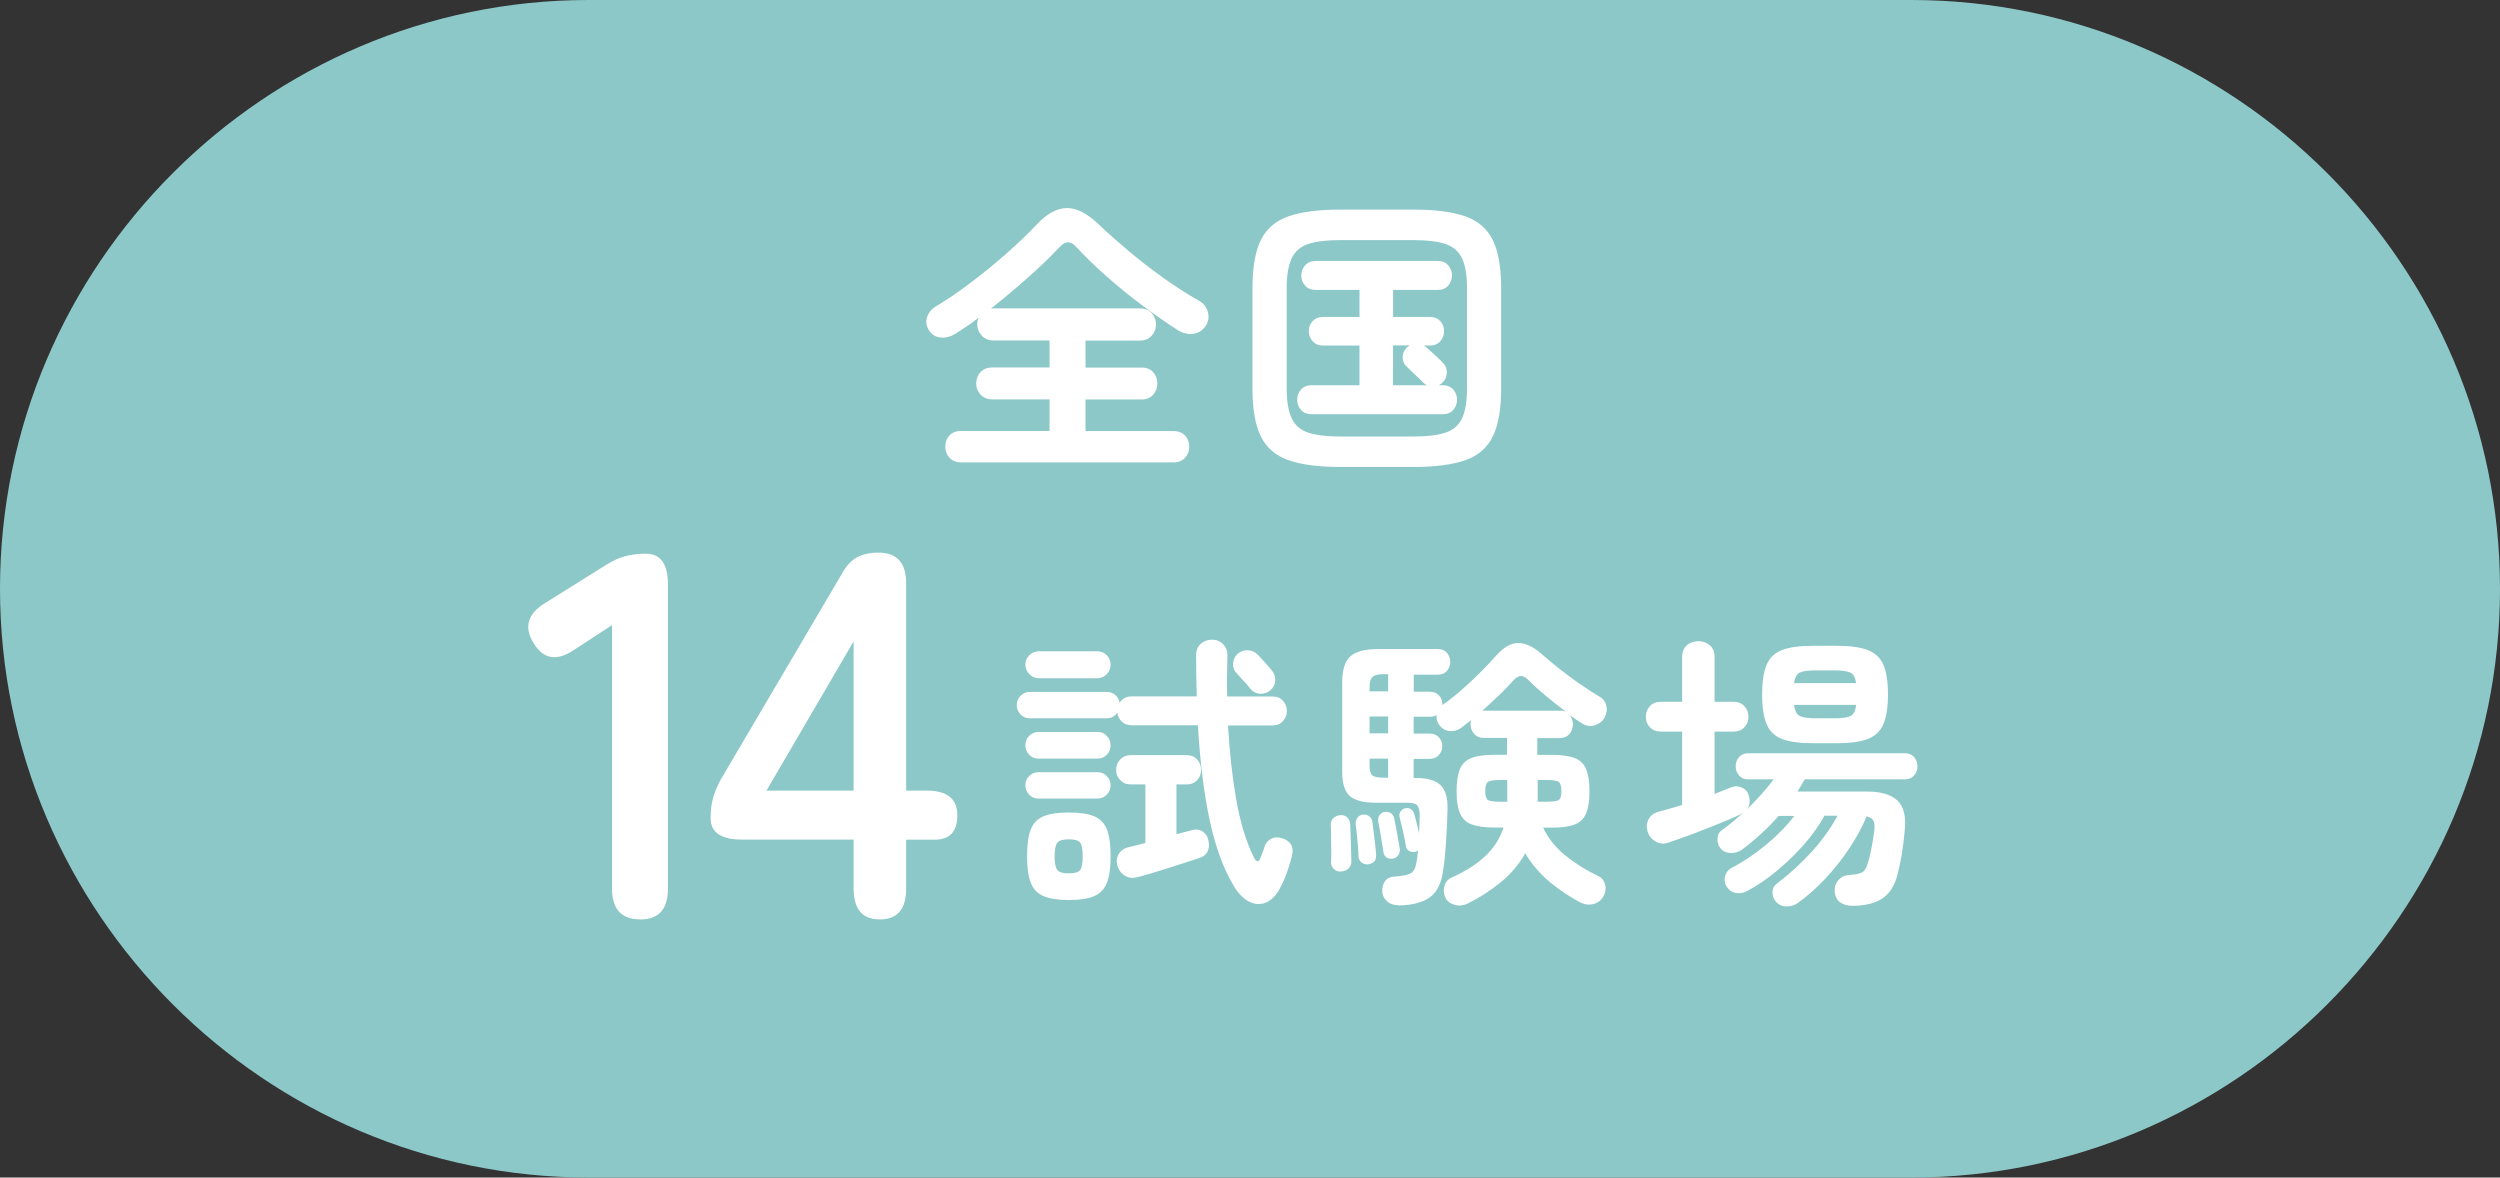 <?xml version="1.0" encoding="UTF-8"?>
<svg id="b" data-name="レイヤー_2" xmlns="http://www.w3.org/2000/svg" viewBox="0 0 276 130">
  <rect x="0" y="0" width="276" height="130" fill="#333333" stroke="none"/>
  <defs>
    <style>
      .d {
        fill: #fff;
      }

      .e {
        fill: #8cc8c8;
      }
    </style>
  </defs>
  <g id="c" data-name="レイアウト">
    <path class="e" d="M0,65C0,29.25,29.25,0,65,0h146c35.75,0,65,29.25,65,65h0c0,35.75-29.25,65-65,65H65C29.25,130,0,100.75,0,65h0Z"/>
    <g>
      <path class="d" d="M106.08,51.04c-.53,0-.96-.17-1.26-.51-.31-.34-.46-.75-.46-1.22s.15-.9.46-1.23c.31-.33.73-.5,1.26-.5h9.79v-3.49h-6.34c-.53,0-.96-.18-1.28-.53-.32-.35-.48-.76-.48-1.23s.16-.91.48-1.25c.32-.34.75-.51,1.28-.51h6.34v-2.98h-6.18c-.53,0-.97-.18-1.3-.53-.33-.35-.5-.77-.5-1.26,0-.23.05-.48.16-.74-.43.34-.85.66-1.28.94s-.84.56-1.25.82c-.53.34-1.08.49-1.63.45s-.99-.3-1.31-.77c-.32-.49-.4-.98-.24-1.47.16-.49.47-.88.94-1.18,1.26-.75,2.58-1.64,3.95-2.69,1.38-1.04,2.7-2.13,3.97-3.25s2.35-2.16,3.25-3.12c1.11-1.19,2.21-1.8,3.31-1.82,1.1-.02,2.3.6,3.6,1.86.92.88,1.98,1.82,3.18,2.83,1.21,1.01,2.48,2.01,3.84,2.98,1.35.97,2.69,1.83,4.02,2.58.47.26.78.66.94,1.2s.09,1.05-.21,1.52c-.34.53-.81.84-1.39.91-.59.08-1.16-.06-1.71-.4-1.32-.85-2.67-1.8-4.05-2.83s-2.69-2.11-3.94-3.22-2.34-2.18-3.28-3.2c-.58-.62-1.16-.6-1.76.06-.94,1-2.09,2.11-3.46,3.33s-2.75,2.38-4.16,3.49c.06-.02.16-.03.29-.03h16.19c.53,0,.96.17,1.28.51.32.34.48.76.48,1.25s-.16.91-.48,1.26c-.32.35-.75.53-1.28.53h-6.02v2.98h6.21c.53,0,.96.17,1.26.51.31.34.46.76.46,1.25s-.16.88-.46,1.23c-.31.35-.73.53-1.26.53h-6.21v3.49h9.73c.53,0,.95.17,1.26.5.31.33.46.74.46,1.23s-.16.88-.46,1.22c-.31.34-.73.51-1.26.51h-23.52Z"/>
      <path class="d" d="M147.91,51.55c-2.35,0-4.23-.25-5.65-.74-1.42-.49-2.44-1.37-3.06-2.62-.62-1.26-.93-3.03-.93-5.31v-11.04c0-2.3.31-4.08.93-5.34.62-1.26,1.64-2.13,3.06-2.62,1.42-.49,3.3-.74,5.65-.74h8.19c2.37,0,4.26.25,5.66.74,1.41.49,2.42,1.37,3.04,2.62s.93,3.04.93,5.34v11.04c0,2.28-.31,4.05-.93,5.31s-1.63,2.13-3.04,2.62c-1.41.49-3.3.74-5.66.74h-8.19ZM147.91,48.19h8.19c1.45,0,2.6-.14,3.46-.42s1.47-.8,1.84-1.57.56-1.88.56-3.33v-11.04c0-1.45-.19-2.56-.56-3.33-.37-.77-.99-1.29-1.84-1.57s-2-.42-3.46-.42h-8.19c-1.45,0-2.6.14-3.46.42-.85.28-1.47.8-1.84,1.57-.37.77-.56,1.88-.56,3.33v11.04c0,1.45.19,2.56.56,3.33.37.77.99,1.29,1.84,1.57.85.28,2,.42,3.46.42ZM144.78,45.73c-.49,0-.88-.16-1.15-.48-.28-.32-.42-.69-.42-1.12s.14-.8.42-1.12c.28-.32.66-.48,1.15-.48h5.31v-4.38h-4.03c-.47,0-.85-.16-1.14-.48s-.43-.69-.43-1.12.14-.79.43-1.1c.29-.31.67-.46,1.14-.46h4.03v-2.98h-4.86c-.47,0-.85-.16-1.14-.48-.29-.32-.43-.69-.43-1.12s.14-.8.43-1.12c.29-.32.67-.48,1.14-.48h13.5c.49,0,.88.16,1.15.48.28.32.42.69.42,1.12s-.14.8-.42,1.12c-.28.32-.66.48-1.15.48h-4.93v2.98h4.06c.49,0,.87.16,1.15.46.28.31.42.68.42,1.1s-.14.8-.42,1.12-.66.48-1.15.48h-.7c.15.06.29.16.42.29.11.09.28.24.51.46.23.22.47.45.72.67.25.22.41.39.5.5.3.3.44.67.42,1.1-.02.44-.19.81-.51,1.1-.09.08-.21.17-.38.26h.45c.49,0,.88.16,1.15.48.28.32.42.69.42,1.12s-.14.8-.42,1.12-.66.48-1.15.48h-14.5ZM153.8,42.53h3.74c-.15-.06-.29-.16-.42-.29-.09-.11-.26-.28-.53-.53-.27-.25-.53-.49-.78-.74-.26-.24-.44-.42-.54-.53-.3-.28-.44-.62-.42-1.04s.18-.76.48-1.04c.04-.04.1-.08.16-.13.06-.04.12-.08.16-.1h-1.86v4.38Z"/>
      <path class="d" d="M70.68,101.5c-2.07,0-3.11-1.13-3.11-3.4v-29.09l-4.15,2.71c-1.92,1.31-3.42,1.08-4.49-.69-1.11-1.77-.71-3.24,1.21-4.43l6.91-4.32c.69-.42,1.36-.72,2.02-.89s1.4-.26,2.25-.26c1.61,0,2.42,1.13,2.42,3.4v33.58c0,2.27-1.02,3.4-3.05,3.4Z"/>
      <path class="d" d="M97.12,101.5c-1.92,0-2.88-1.13-2.88-3.4v-5.41h-12.33c-2.3,0-3.46-.79-3.46-2.36,0-.88.1-1.65.29-2.3.19-.65.48-1.32.86-2.02l13.36-22.69c.46-.84,1.01-1.44,1.64-1.79.63-.34,1.43-.52,2.39-.52,2.04,0,3.05,1.13,3.05,3.4v22.87h2.25c2.26,0,3.4.9,3.4,2.71s-.83,2.71-2.48,2.71h-3.17v5.41c0,2.27-.98,3.4-2.94,3.4ZM84.62,87.28h9.62v-16.47l-9.62,16.47Z"/>
      <path class="d" d="M136.28,97.92c-1.17-1.9-2.08-4.34-2.72-7.31-.64-2.98-1.08-6.49-1.31-10.54h-7.3c-.45,0-.82-.13-1.1-.4s-.45-.59-.5-.98c-.3.41-.68.61-1.15.61h-8.51c-.41,0-.75-.14-1.02-.43s-.42-.62-.42-1.01c0-.41.14-.75.42-1.04s.62-.43,1.02-.43h8.51c.36,0,.67.11.93.34.26.22.42.51.48.85.3-.47.75-.7,1.34-.7h7.17c-.02-.73-.04-1.47-.05-2.22-.01-.76-.02-1.53-.02-2.32,0-.53.17-.96.51-1.26.34-.31.76-.46,1.25-.46s.87.16,1.2.48c.33.32.5.75.5,1.28v.03c-.02.77-.04,1.53-.05,2.27s0,1.48.02,2.21h4.99c.49,0,.88.16,1.17.48.29.32.43.69.43,1.12s-.14.8-.43,1.12-.68.48-1.17.48h-4.9c.17,2.94.47,5.67.91,8.18.44,2.51,1.08,4.63,1.94,6.38.15.3.29.44.43.42s.25-.17.34-.45c.08-.21.16-.42.24-.62.08-.2.13-.39.18-.56.13-.38.38-.67.75-.85.37-.18.79-.19,1.26-.02.41.13.7.35.9.66.19.31.24.71.13,1.2-.11.45-.27.99-.48,1.63-.21.64-.47,1.25-.77,1.82-.38.81-.88,1.37-1.47,1.68-.6.31-1.22.33-1.86.06-.64-.27-1.24-.83-1.79-1.68ZM114.71,74.88c-.41,0-.76-.15-1.06-.45-.3-.3-.45-.65-.45-1.06s.15-.75.45-1.04c.3-.29.65-.43,1.06-.43h6.43c.41,0,.75.14,1.04.43s.43.63.43,1.04-.14.76-.43,1.06c-.29.3-.63.45-1.04.45h-6.43ZM114.64,83.75c-.41,0-.75-.14-1.02-.43-.28-.29-.42-.63-.42-1.04s.14-.75.42-1.04.62-.43,1.02-.43h6.53c.41,0,.75.14,1.02.43.28.29.42.63.42,1.04s-.14.75-.42,1.04c-.28.29-.62.43-1.02.43h-6.53ZM114.64,88.16c-.41,0-.75-.14-1.02-.43-.28-.29-.42-.63-.42-1.04s.14-.72.42-1.01.62-.43,1.02-.43h6.53c.41,0,.75.14,1.02.43.28.29.42.62.42,1.01,0,.41-.14.75-.42,1.04-.28.29-.62.43-1.02.43h-6.53ZM118,99.36c-1.2,0-2.13-.14-2.8-.43s-1.14-.78-1.41-1.49c-.27-.7-.4-1.67-.4-2.91s.13-2.24.4-2.94.74-1.19,1.41-1.47,1.6-.42,2.8-.42,2.13.14,2.8.42,1.14.77,1.41,1.47.4,1.69.4,2.94-.13,2.21-.4,2.91c-.27.7-.74,1.2-1.41,1.49s-1.61.43-2.8.43ZM118,96.42c.66,0,1.08-.13,1.26-.38.18-.26.27-.76.27-1.5s-.09-1.25-.27-1.5c-.18-.26-.6-.38-1.26-.38s-1.09.13-1.28.38c-.19.26-.29.76-.29,1.5s.1,1.25.29,1.5c.19.26.62.38,1.28.38ZM125.59,96.83c-.51.15-.97.1-1.38-.14s-.68-.6-.83-1.07c-.15-.47-.11-.9.11-1.3.22-.39.58-.66,1.07-.78.28-.06.58-.14.9-.22.32-.08.65-.17.99-.26v-6.46h-1.63c-.47,0-.85-.16-1.15-.48-.3-.32-.45-.69-.45-1.12,0-.45.15-.83.45-1.15.3-.32.68-.48,1.15-.48h6.18c.49,0,.88.16,1.17.48.29.32.43.7.43,1.15s-.14.8-.43,1.12c-.29.32-.68.48-1.17.48h-1.12v5.5c.3-.08.58-.16.83-.22s.5-.13.74-.19c.49-.17.92-.14,1.28.08.36.22.59.55.67.98.11.43.09.82-.05,1.18-.14.36-.45.63-.94.8-.38.13-.88.29-1.49.48-.61.19-1.24.39-1.9.61-.66.21-1.3.41-1.9.59-.61.18-1.12.33-1.52.43ZM140.24,76.22c-.34.28-.73.4-1.15.37s-.78-.22-1.06-.56c-.17-.23-.42-.53-.75-.88-.33-.35-.59-.63-.78-.85-.28-.3-.4-.65-.37-1.06s.19-.75.46-1.02c.32-.3.7-.44,1.14-.43.44.01.8.17,1.1.46.21.21.48.5.8.86.32.36.57.65.74.86.3.34.44.73.42,1.15-.02.43-.2.79-.54,1.09Z"/>
      <path class="d" d="M148.03,96.22c-.3.02-.56-.07-.78-.29-.22-.21-.33-.47-.3-.77.02-.34.03-.77.02-1.28-.01-.51-.02-1.02-.02-1.54s-.01-.93-.03-1.25c-.02-.3.07-.55.27-.75.2-.2.44-.32.72-.34.32-.04.59.03.8.22.21.19.33.44.35.74.02.32.04.74.05,1.26s.03,1.04.05,1.57c.02.52.03.96.03,1.3,0,.32-.1.58-.3.78s-.49.32-.85.34ZM154.4,99.94c-.51,0-.93-.14-1.25-.42-.32-.28-.5-.62-.54-1.02-.04-.45.05-.84.27-1.18.22-.34.57-.52,1.04-.54.85-.06,1.45-.18,1.79-.35.34-.17.57-.59.67-1.25.04-.19.07-.39.1-.61.02-.21.04-.44.06-.67-.04.04-.13.09-.26.13-.21.06-.43.04-.66-.06-.22-.11-.36-.28-.4-.51-.06-.43-.17-.97-.32-1.63-.15-.66-.28-1.19-.38-1.6-.06-.21-.04-.42.08-.61.12-.19.28-.32.5-.38.24-.06.45-.04.64.08.19.12.32.29.38.53.08.26.18.58.27.98.1.4.19.78.27,1.17.02-.36.04-.72.05-1.07.01-.35.02-.67.02-.94,0-.51-.09-.87-.26-1.07-.17-.2-.53-.3-1.09-.3h-3.46c-1.39,0-2.36-.25-2.91-.75s-.83-1.37-.83-2.61v-9.95c0-1.34.29-2.29.88-2.83.59-.54,1.58-.82,2.99-.82h6.75c.4,0,.72.14.96.43.23.29.35.61.35.98s-.12.69-.35.98c-.24.29-.56.43-.96.43h-2.72v1.89h1.76c.43,0,.77.13,1.02.4.26.27.38.59.38.98l-.03.1c.66-.45,1.35-.99,2.08-1.62.73-.63,1.43-1.29,2.11-1.97s1.28-1.31,1.79-1.89c.81-.92,1.62-1.38,2.43-1.38s1.69.42,2.62,1.25c.55.49,1.19,1.02,1.9,1.58s1.46,1.11,2.22,1.65c.77.53,1.49,1,2.18,1.41.43.24.69.58.8,1.02.11.45.04.88-.19,1.31-.21.41-.57.69-1.06.85-.49.16-.96.1-1.41-.18-.45-.28-.91-.59-1.38-.93.23.28.35.62.35,1.02s-.13.76-.38,1.06c-.26.3-.62.45-1.09.45h-2.46v1.86h1.6c1.09,0,1.93.12,2.53.35.6.23,1.02.65,1.26,1.23.24.59.37,1.4.37,2.45s-.12,1.83-.37,2.42c-.25.59-.67,1-1.26,1.23-.6.24-1.44.35-2.53.35h-.96c.55,1.17,1.37,2.2,2.45,3.07s2.27,1.62,3.57,2.24c.43.19.7.51.82.94s.07.86-.14,1.26c-.24.47-.6.77-1.09.91-.49.14-.98.09-1.47-.14-1.11-.58-2.22-1.32-3.33-2.22-1.11-.91-2.04-1.98-2.78-3.22-.7,1.24-1.62,2.31-2.74,3.22-1.12.91-2.34,1.69-3.66,2.35-.47.21-.94.25-1.42.11-.48-.14-.82-.41-1.01-.82-.19-.45-.22-.89-.08-1.31.14-.43.41-.72.82-.9,1.45-.64,2.66-1.41,3.63-2.3.97-.9,1.66-1.96,2.06-3.2h-1.02c-1.07,0-1.9-.12-2.51-.35-.61-.23-1.03-.64-1.28-1.23-.25-.59-.37-1.39-.37-2.42s.12-1.86.37-2.45c.25-.59.67-1,1.28-1.23.61-.24,1.45-.35,2.51-.35h1.41v-1.86h-2.53c-.47,0-.84-.15-1.1-.45s-.4-.65-.4-1.06c0-.13.02-.28.06-.45-.21.15-.41.3-.59.45-.18.15-.36.29-.53.42-.41.28-.84.38-1.3.32-.46-.06-.82-.28-1.07-.64-.26-.32-.36-.69-.32-1.12-.21.13-.47.19-.77.19h-1.76v1.86h1.76c.43,0,.77.13,1.02.4s.38.59.38.98-.13.71-.38.99-.6.42-1.02.42h-1.76v2.11h.32c1.22,0,2.1.26,2.64.78.54.52.81,1.4.78,2.64-.02,1.11-.08,2.3-.16,3.58-.08,1.28-.2,2.4-.35,3.36-.19,1.32-.68,2.27-1.47,2.83s-1.94.86-3.46.88ZM151.1,95.42c-.28.04-.53-.02-.75-.18-.22-.16-.35-.38-.37-.66,0-.3-.02-.68-.06-1.14s-.09-.91-.13-1.36c-.04-.45-.09-.81-.13-1.09-.02-.26.04-.49.19-.7.15-.21.35-.33.61-.35.26-.04.49.02.7.18.21.16.33.37.35.62.04.28.09.64.14,1.09.05.45.11.9.16,1.34.05.45.09.82.11,1.12.06.64-.21,1.01-.83,1.12ZM151.2,76.32h2.05v-1.89h-.51c-.6,0-1,.1-1.22.3-.21.2-.32.58-.32,1.14v.45ZM151.2,80.96h2.05v-1.86h-2.05v1.86ZM152.8,85.86h.45v-2.11h-2.05v.8c0,.51.1.86.3,1.04.2.18.63.27,1.3.27ZM153.79,94.79c-.26.04-.49,0-.69-.11-.2-.12-.33-.33-.37-.62-.06-.43-.16-.99-.27-1.68s-.22-1.24-.3-1.65c-.04-.3,0-.54.14-.74.14-.19.31-.31.53-.35.26-.04.49,0,.69.11.2.12.34.33.4.62.06.28.13.62.21,1.04.07.42.15.83.22,1.23.08.41.13.75.18,1.02.04.26,0,.5-.14.72-.14.22-.34.36-.59.4ZM172.9,78.59c-.77-.58-1.53-1.18-2.29-1.81-.76-.63-1.36-1.18-1.81-1.65-.34-.34-.65-.51-.91-.5-.27.01-.56.2-.88.56-.41.47-.91.99-1.52,1.57-.61.58-1.22,1.14-1.84,1.7h8.58c.28,0,.5.04.67.13ZM165.66,88.51h.74v-2.4h-.74c-.73,0-1.19.07-1.39.21-.2.14-.3.47-.3,1.01s.1.86.3.99c.2.13.67.19,1.39.19ZM169.76,88.51h.93c.73,0,1.19-.06,1.39-.19.2-.13.3-.46.3-.99s-.1-.87-.3-1.01c-.2-.14-.67-.21-1.39-.21h-.93v2.4Z"/>
      <path class="d" d="M204.5,100c-.53,0-.98-.12-1.33-.37-.35-.25-.56-.63-.62-1.17-.04-.49.09-.92.4-1.28.31-.36.7-.55,1.17-.58.7-.04,1.19-.14,1.46-.29s.47-.48.62-.99c.13-.41.26-.92.38-1.54.13-.62.23-1.26.32-1.92.08-.55.06-.96-.06-1.22-.13-.26-.38-.43-.77-.51-.49,1.2-1.14,2.39-1.94,3.58-.8,1.2-1.69,2.31-2.66,3.34-.97,1.03-1.97,1.91-2.99,2.64-.36.26-.78.38-1.25.38s-.85-.17-1.15-.51c-.28-.3-.41-.65-.4-1.06.01-.41.18-.73.5-.96,1.45-1.11,2.75-2.3,3.9-3.58,1.15-1.28,2.08-2.58,2.78-3.9h-1.44c-.6,1.09-1.37,2.16-2.3,3.22-.94,1.06-1.95,2.03-3.04,2.93-1.09.9-2.17,1.62-3.23,2.18-.41.21-.83.27-1.26.18-.44-.1-.77-.35-1.01-.75-.19-.34-.23-.71-.13-1.1.11-.39.33-.69.67-.88,1.32-.68,2.61-1.55,3.87-2.59,1.26-1.04,2.29-2.1,3.1-3.17h-1.73c-.62.7-1.27,1.37-1.97,2-.69.63-1.39,1.21-2.1,1.74-.36.26-.78.37-1.25.35-.47-.02-.84-.2-1.12-.54-.24-.32-.34-.69-.3-1.1.03-.42.22-.73.56-.94.38-.28.77-.58,1.17-.91.39-.33.78-.67,1.17-1.01-.06.04-.13.08-.19.13-.06.04-.14.09-.22.13-.66.3-1.47.65-2.43,1.04s-1.93.77-2.91,1.14c-.98.36-1.82.66-2.53.9-.53.19-1.02.16-1.46-.1-.44-.26-.73-.62-.88-1.09-.15-.49-.12-.94.1-1.36.21-.42.59-.7,1.12-.85.75-.19,1.61-.44,2.59-.74v-8.1h-2.34c-.51,0-.92-.16-1.22-.48s-.45-.7-.45-1.15.15-.86.45-1.18.7-.48,1.22-.48h2.34v-4.93c0-.55.17-.99.51-1.3.34-.31.77-.46,1.28-.46s.94.16,1.28.46c.34.31.51.74.51,1.3v4.93h2.11c.49,0,.89.16,1.18.48.3.32.45.71.45,1.18s-.15.83-.45,1.15c-.3.32-.69.48-1.18.48h-2.11v6.88c.32-.13.63-.25.93-.37s.59-.23.86-.34c.4-.17.8-.17,1.2,0s.66.46.78.86c.19.64.12,1.16-.22,1.57,1.15-1.11,2.14-2.22,2.98-3.33h-2.85c-.41,0-.73-.14-.98-.43s-.37-.62-.37-1.01.12-.72.37-1.01.57-.43.98-.43h17.34c.43,0,.76.14,1.01.43s.37.62.37,1.01-.12.72-.37,1.01-.58.43-1.01.43h-11.07c-.13.21-.26.43-.38.66-.13.22-.27.45-.42.69h7.71c1.51,0,2.62.33,3.33.99.7.66.97,1.77.8,3.33-.15,1.79-.42,3.41-.8,4.86-.3,1.19-.85,2.06-1.65,2.61-.8.54-1.92.82-3.34.82ZM200.11,82.05c-1.43,0-2.55-.15-3.36-.46-.81-.31-1.38-.85-1.71-1.63-.33-.78-.5-1.87-.5-3.28s.17-2.53.5-3.3c.33-.77.9-1.31,1.71-1.62.81-.31,1.93-.46,3.36-.46h2.72c1.43,0,2.55.16,3.36.46.81.31,1.39.85,1.73,1.62.34.77.51,1.87.51,3.3s-.17,2.5-.51,3.28c-.34.78-.92,1.32-1.73,1.63-.81.31-1.93.46-3.36.46h-2.72ZM198.06,75.42h6.85c-.08-.62-.3-1.01-.64-1.17-.34-.16-.93-.24-1.76-.24h-2.02c-.85,0-1.45.08-1.79.24-.34.16-.55.55-.64,1.17ZM200.5,79.3h2.02c.85,0,1.45-.08,1.79-.26.34-.17.54-.58.61-1.22h-6.85c.06.64.27,1.04.62,1.22s.95.26,1.81.26Z"/>
    </g>
  </g>
</svg>